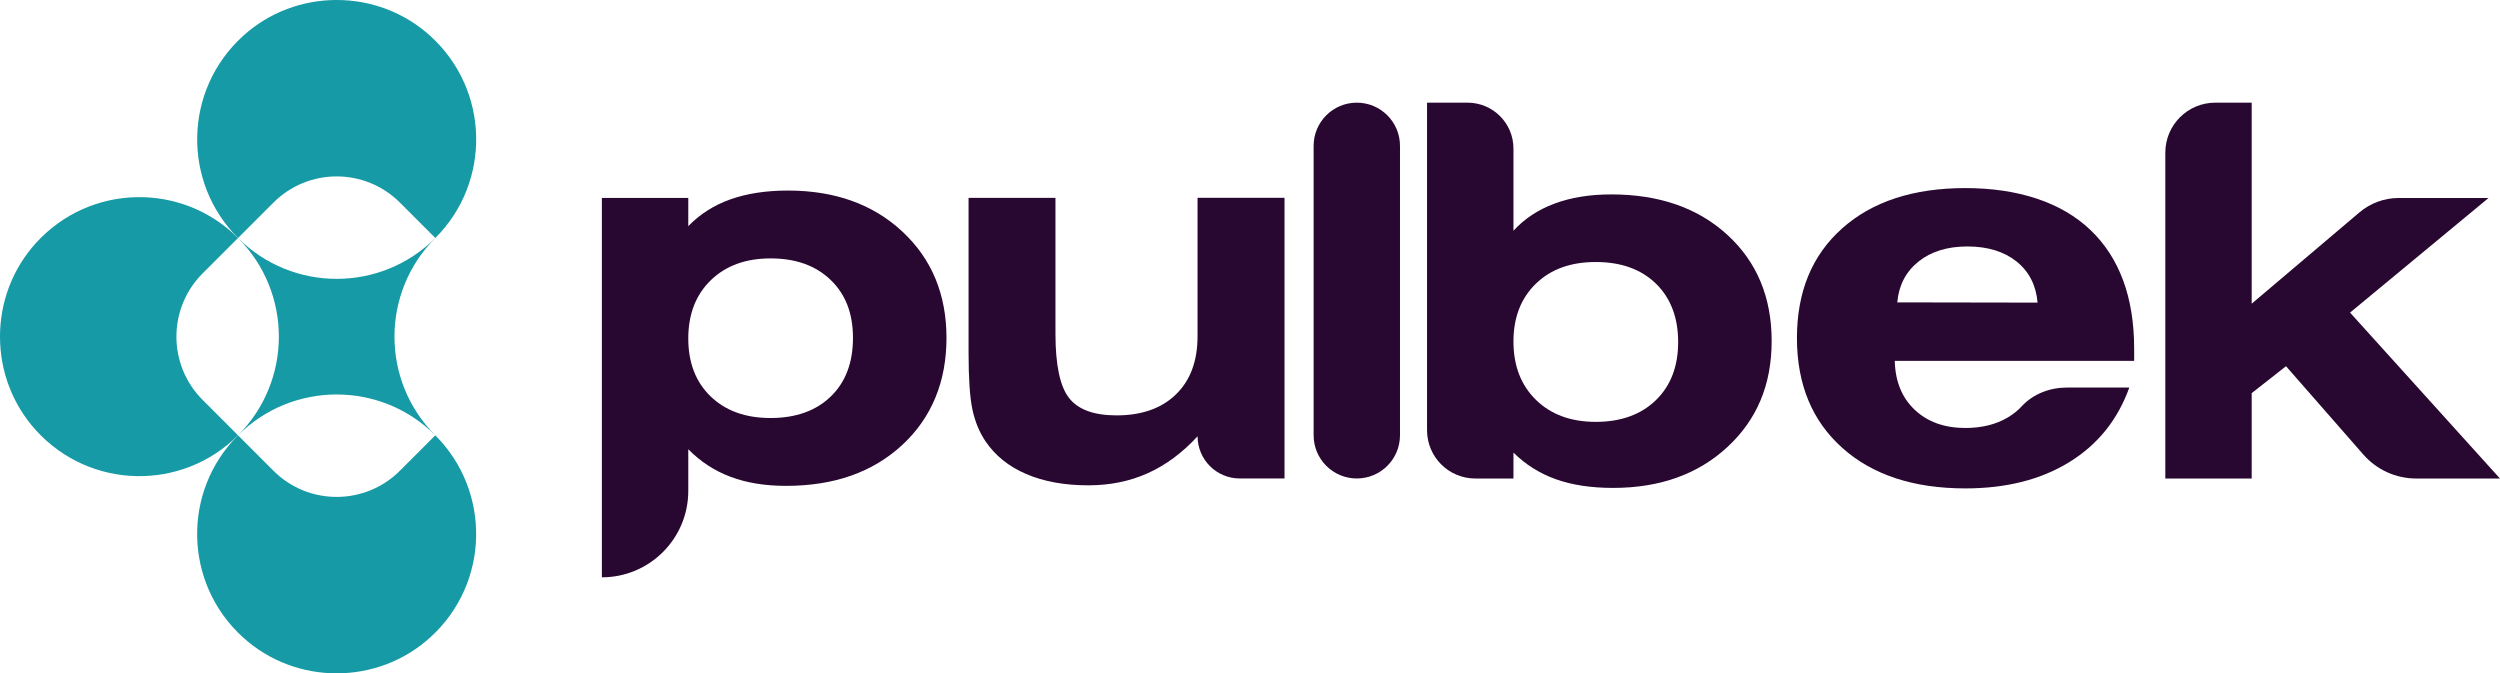 <?xml version="1.0" encoding="UTF-8"?>
<svg id="Layer_2" data-name="Layer 2" xmlns="http://www.w3.org/2000/svg" viewBox="0 0 609.02 164.03">
  <defs>
    <style>
      .cls-1 {
        fill: #280830;
      }

      .cls-1, .cls-2 {
        stroke-width: 0px;
      }

      .cls-2 {
        fill: #169aa6;
      }
    </style>
  </defs>
  <g id="Layer_1-2" data-name="Layer 1">
    <g>
      <g>
        <path class="cls-1" d="m146.62,140.65V48.22h21.05v6.87c2.85-2.93,6.27-5.11,10.28-6.53,4-1.42,8.67-2.14,13.99-2.14,11.43,0,20.73,3.33,27.89,10,7.16,6.67,10.74,15.3,10.74,25.91s-3.59,19.42-10.77,26.06c-7.18,6.65-16.61,9.97-28.29,9.97-5.12,0-9.63-.73-13.53-2.2-3.9-1.46-7.34-3.7-10.31-6.72v10.15c0,11.62-9.42,21.05-21.05,21.05h0Zm21.05-58.19c0,5.9,1.82,10.61,5.45,14.11,3.63,3.51,8.5,5.26,14.61,5.26s11.03-1.74,14.64-5.23c3.61-3.49,5.42-8.24,5.42-14.27s-1.82-10.66-5.45-14.15c-3.63-3.49-8.5-5.23-14.61-5.23s-10.93,1.78-14.58,5.32c-3.65,3.55-5.48,8.28-5.48,14.18Z"/>
        <path class="cls-1" d="m312.92,48.22v68.34h-10.9c-5.68,0-10.28-4.6-10.28-10.28h0c-3.67,4-7.71,7-12.1,8.98-4.39,1.98-9.23,2.97-14.52,2.97-5.82,0-10.86-.92-15.14-2.76-4.27-1.84-7.58-4.51-9.94-8.02-1.49-2.23-2.54-4.81-3.16-7.74-.62-2.93-.93-7.55-.93-13.87v-37.64h21.17v33.12c0,7.59,1.1,12.8,3.31,15.63s6.06,4.24,11.55,4.24c6.15,0,10.98-1.7,14.49-5.11,3.51-3.41,5.26-8.12,5.26-14.15v-33.74h21.17Z"/>
        <path class="cls-1" d="m320.01,106.04V35.53c0-5.81,4.71-10.52,10.52-10.52h0c5.81,0,10.52,4.71,10.52,10.52v70.51c0,5.81-4.71,10.52-10.52,10.52h0c-5.81,0-10.52-4.71-10.52-10.52Z"/>
        <path class="cls-1" d="m368.69,56.21c2.68-2.93,6.03-5.14,10.03-6.62,4-1.49,8.6-2.23,13.81-2.23,11.68,0,21.11,3.29,28.29,9.87,7.18,6.58,10.77,15.2,10.77,25.85s-3.59,19.17-10.77,25.81c-7.18,6.65-16.47,9.97-27.86,9.97-5.32,0-9.96-.7-13.9-2.1s-7.4-3.57-10.37-6.5v6.31h-9.29c-6.49,0-11.76-5.26-11.76-11.76V25.01h9.87c6.17,0,11.18,5,11.18,11.18v20.02Zm0,26.99c0,5.9,1.83,10.64,5.48,14.21,3.65,3.57,8.51,5.36,14.58,5.36s10.98-1.75,14.61-5.26c3.63-3.51,5.45-8.23,5.45-14.18s-1.81-10.73-5.42-14.24c-3.61-3.51-8.49-5.26-14.64-5.26s-10.98,1.76-14.61,5.29c-3.63,3.53-5.45,8.22-5.45,14.08Z"/>
        <path class="cls-1" d="m518.72,94.4c-2.81,7.84-7.68,13.9-14.61,18.17-6.93,4.27-15.37,6.41-25.32,6.41-12.63,0-22.63-3.29-29.99-9.87-7.37-6.58-11.05-15.51-11.05-26.77s3.67-20.17,11.02-26.71c7.35-6.54,17.35-9.81,30.02-9.81s23.31,3.39,30.43,10.18c7.12,6.79,10.68,16.46,10.68,29v2.91h-58.32c.12,4.99,1.74,8.97,4.86,11.92,3.12,2.95,7.23,4.43,12.35,4.43,4,0,7.45-.86,10.34-2.57,1.28-.76,2.41-1.66,3.37-2.71,2.81-3.03,6.88-4.57,11.02-4.57h15.2Zm-56.52-20.74l34.17.06c-.37-4.25-2.08-7.59-5.14-10.03-3.05-2.43-7.04-3.65-11.95-3.65s-8.84,1.23-11.92,3.68c-3.07,2.46-4.8,5.77-5.17,9.94Z"/>
        <path class="cls-1" d="m527.49,116.56V37.18c0-6.72,5.45-12.17,12.17-12.17h8.87v48.97l26.26-22.25c2.67-2.26,6.06-3.5,9.56-3.5h21.88l-33.74,27.92,36.52,40.42h-20.41c-4.93,0-9.63-2.13-12.87-5.84l-18.84-21.52-8.36,6.56v20.8h-21.05Z"/>
      </g>
      <g>
        <path class="cls-2" d="m57.98,57.98h0c-13.65-13.65-36.02-13.26-49.17,1.16-11.75,12.88-11.75,32.86,0,45.74,13.15,14.42,35.53,14.81,49.17,1.16l-8.62-8.62c-8.51-8.51-8.51-22.31,0-30.82l8.62-8.62Z"/>
        <path class="cls-2" d="m97.43,49.36l8.62,8.62c13.65-13.65,13.26-36.02-1.16-49.17-12.88-11.75-32.86-11.75-45.74,0-14.42,13.15-14.81,35.53-1.16,49.17h0l8.62-8.62c8.51-8.51,22.31-8.51,30.82,0Z"/>
        <path class="cls-2" d="m57.98,106.05c-13.65,13.65-13.26,36.02,1.16,49.17,12.88,11.75,32.86,11.75,45.74,0,14.42-13.15,14.81-35.52,1.16-49.17l-8.62,8.62c-8.51,8.51-22.31,8.51-30.82,0l-8.62-8.62Z"/>
        <path class="cls-2" d="m57.98,57.98h0c13.27,13.27,13.27,34.79,0,48.07,13.27-13.27,34.79-13.27,48.07,0-13.27-13.27-13.27-34.79,0-48.07-13.27,13.27-34.79,13.27-48.07,0Z"/>
      </g>
    </g>
  </g>
</svg>